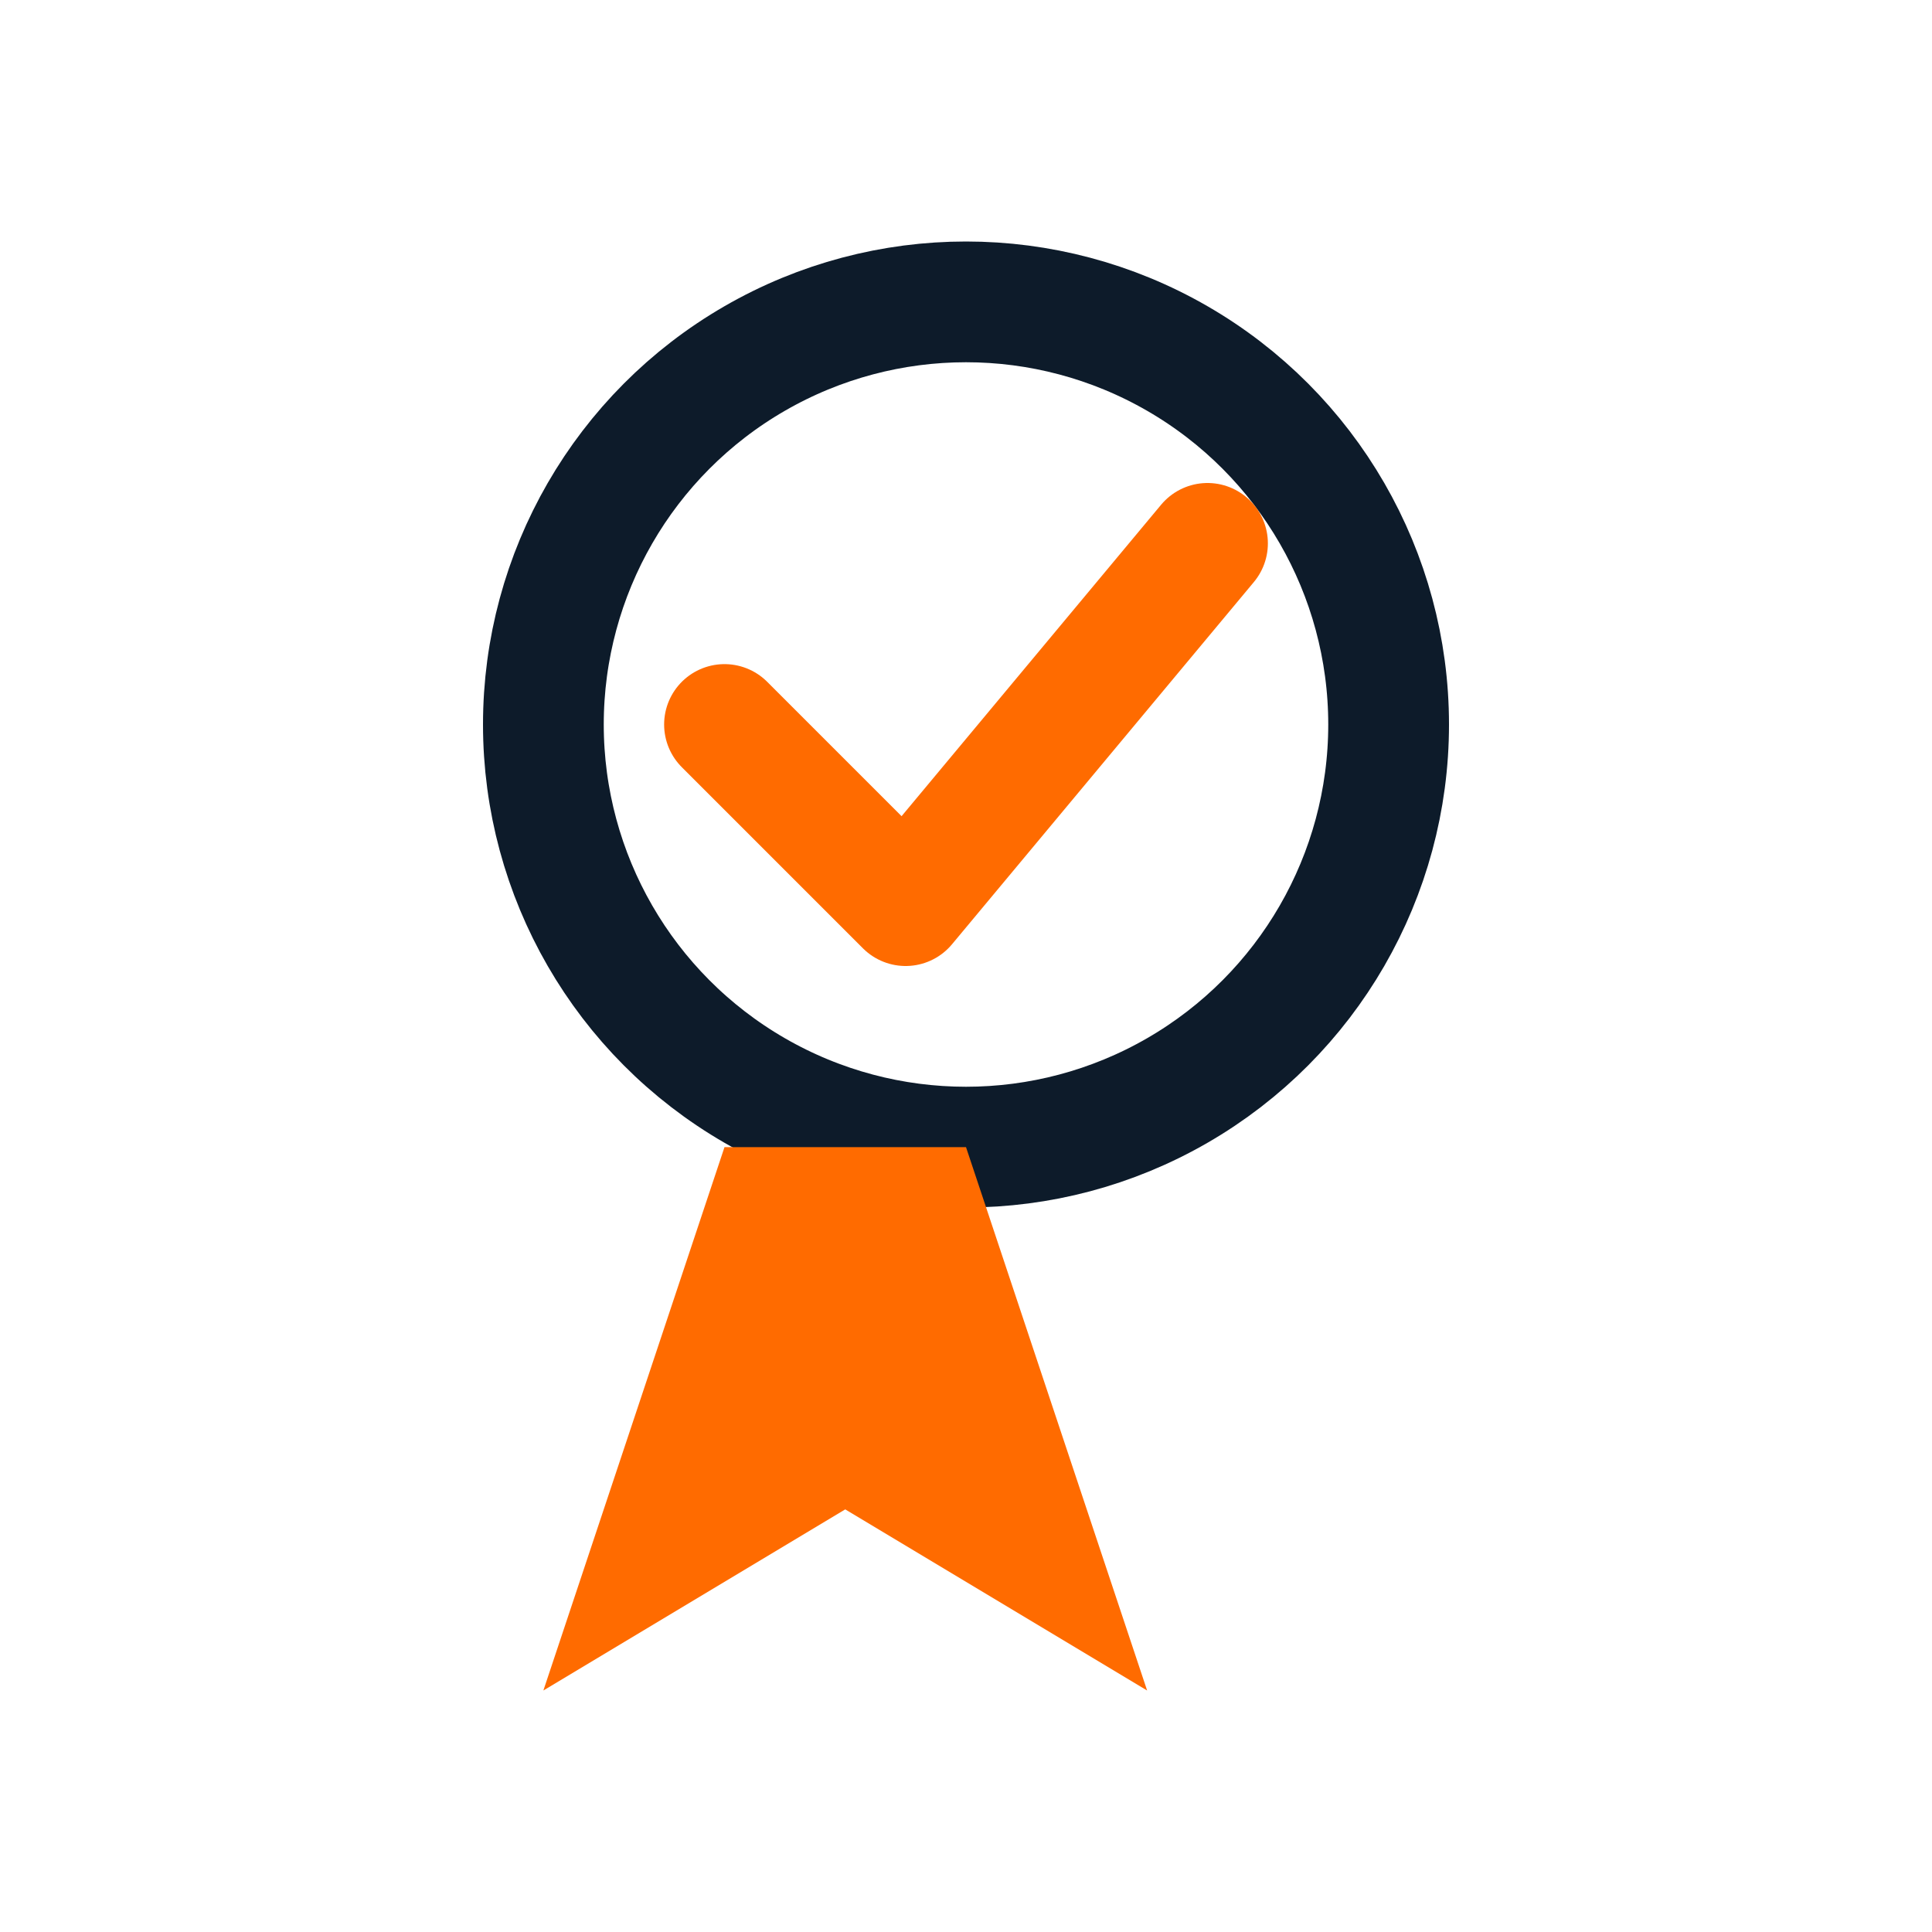 <?xml version="1.0" encoding="UTF-8"?>
<svg xmlns="http://www.w3.org/2000/svg" width="32" height="32" viewBox="0 0 32 32" fill="none" stroke="#0D1B2A" stroke-width="2" stroke-linecap="round" stroke-linejoin="round"><circle cx="16" cy="12" r="7"/><path fill="#FF6B00" stroke="none" d="M12 19l-3 9 5-3 5 3-3-9z"/><path stroke="#FF6B00" d="M12 12l3 3 5-6"/></svg>